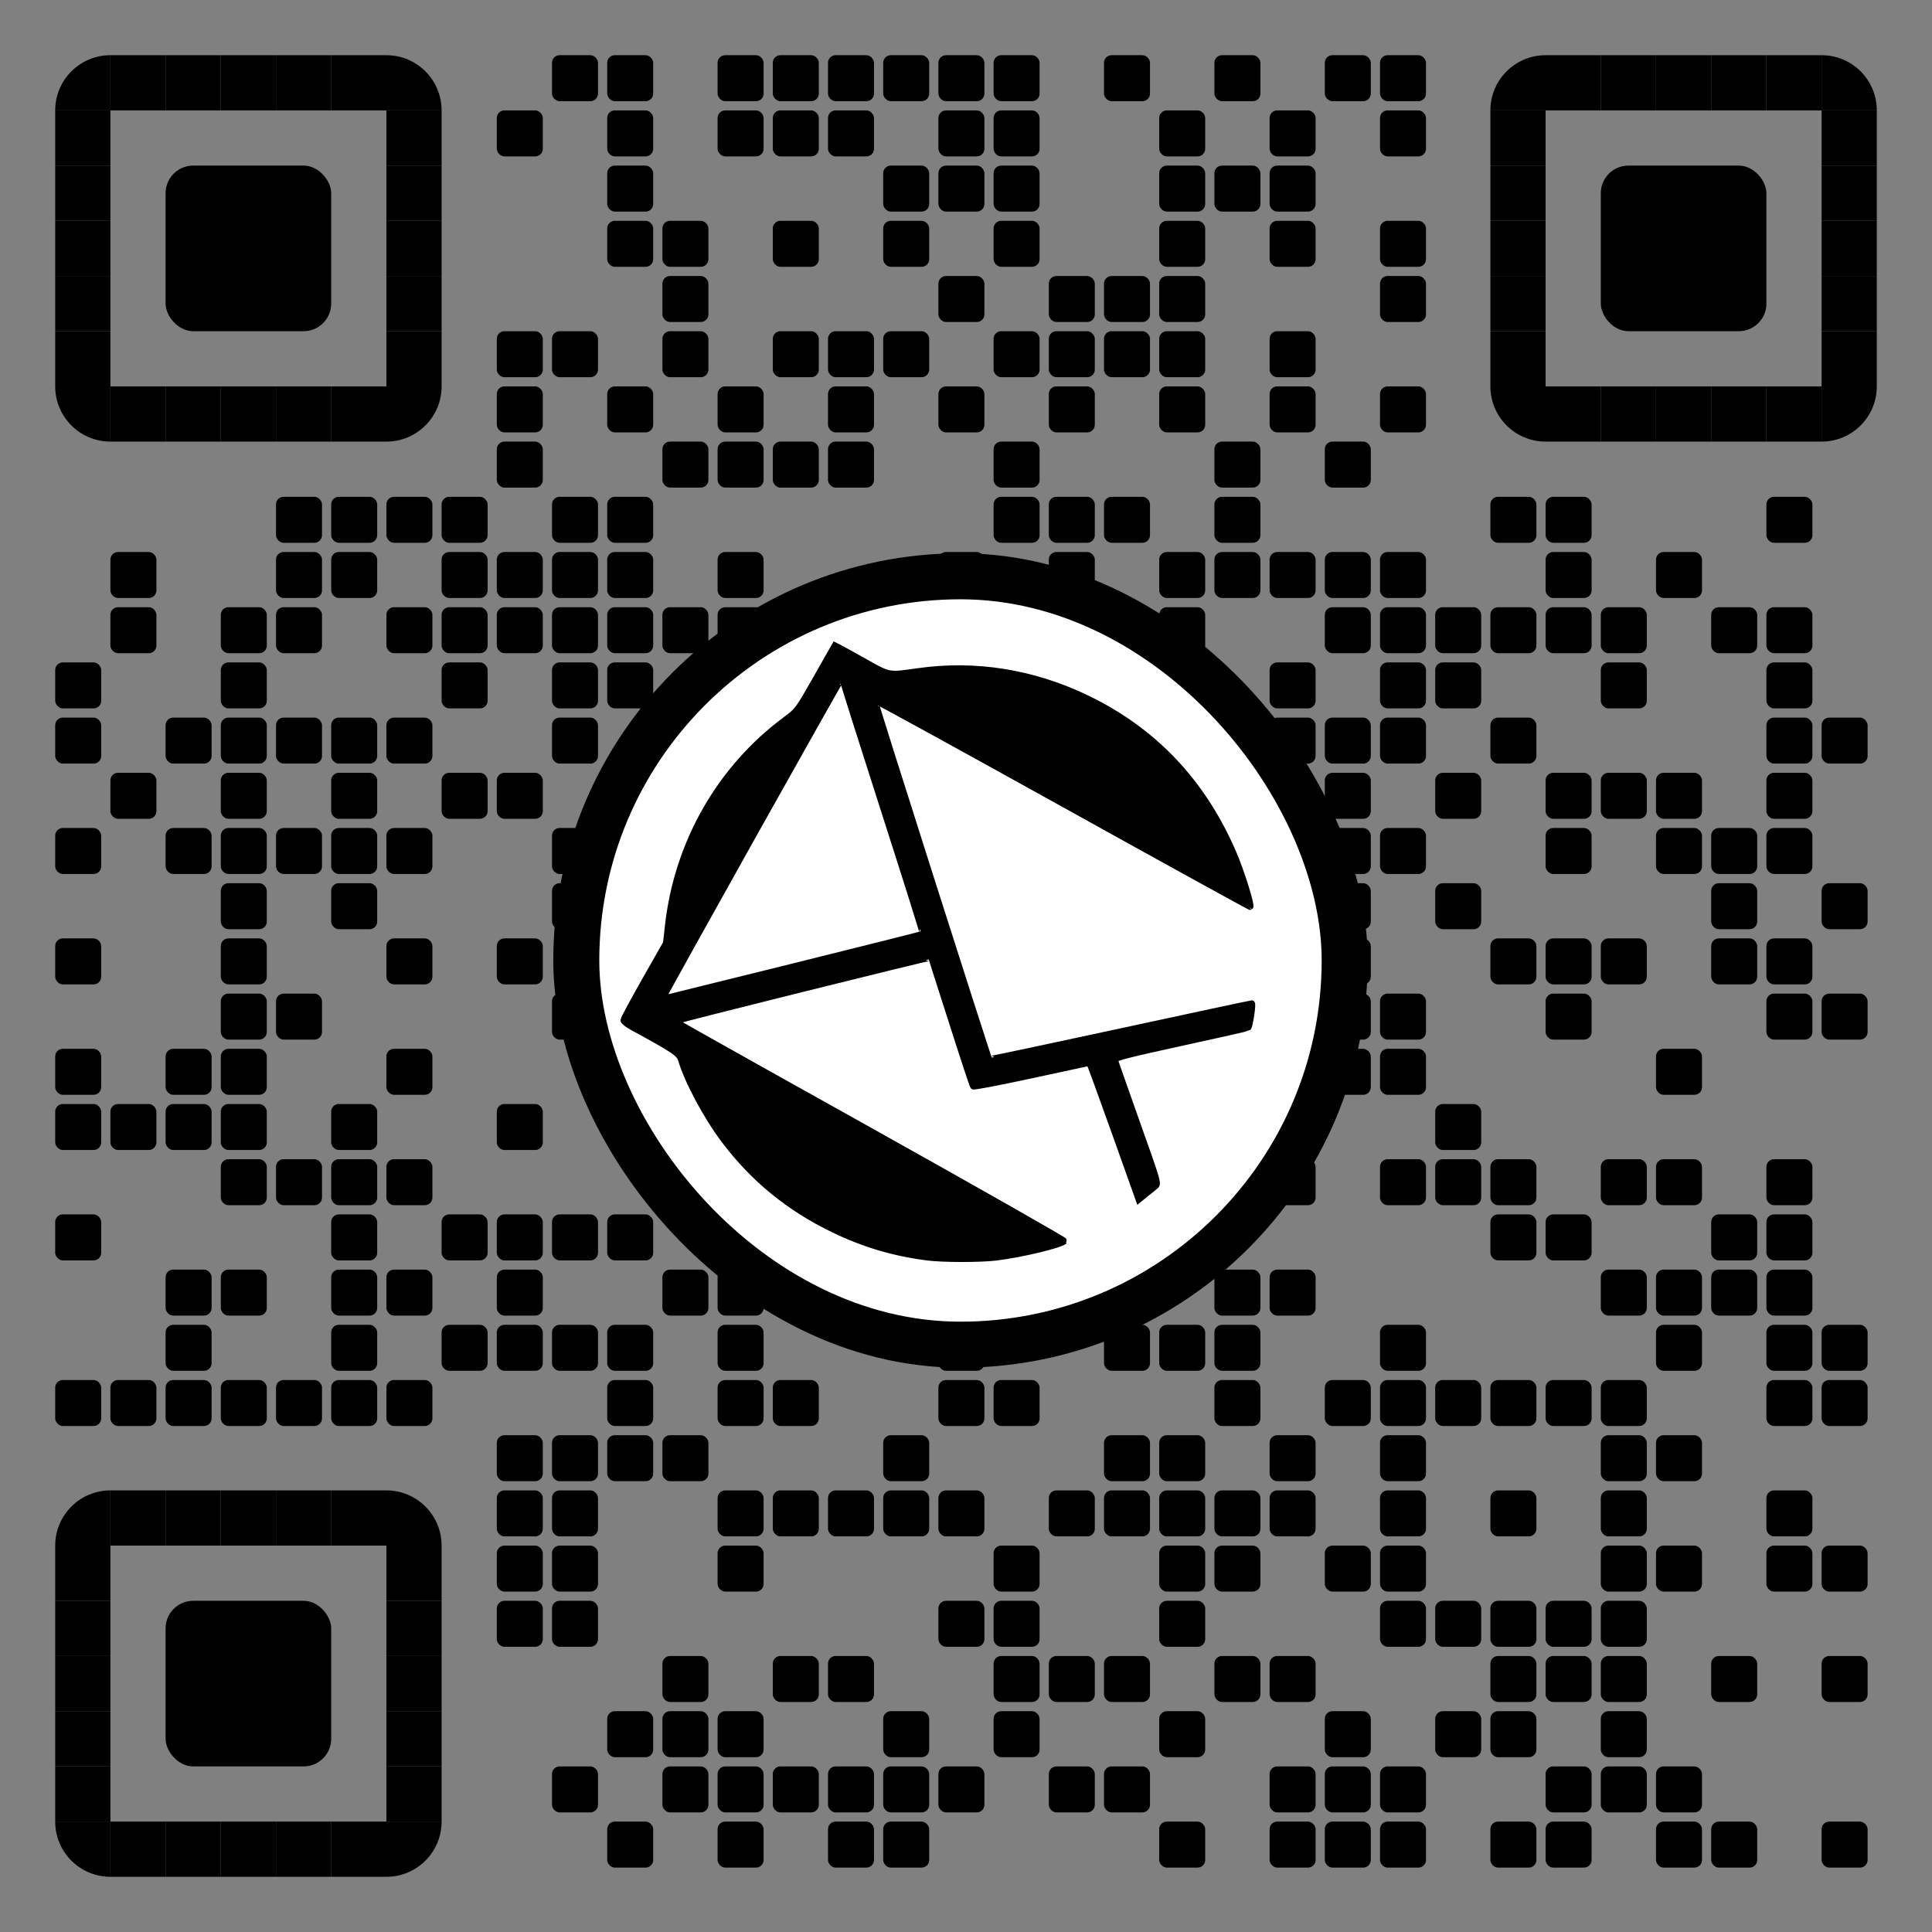 <?xml version="1.0" encoding="utf-8"?>
<!DOCTYPE svg PUBLIC "-//W3C//DTD SVG 1.0//EN" "http://www.w3.org/TR/2001/REC-SVG-20010904/DTD/svg10.dtd">
<svg xmlns="http://www.w3.org/2000/svg" xml:space="preserve" xmlns:xlink="http://www.w3.org/1999/xlink" width="1015" height="1015" viewBox="0 0 1015 1015" class="svg_box" >
<rect x="0" y="0" width="1015" height="1015" fill="#808080" stroke="none"/>
<desc ></desc>
<defs>
<rect id="b1" width="24.167" height="24.167" fill="#000000" rx="4" ry="4"  />
<rect id="b2" width="24.167" height="24.167" fill="#000000" rx="4" ry="4"  />
<rect id="p2" width="29" height="29" fill="#000000" />
<path id="p4-1" d="M0,500h500V0C223.861,0.001,0,223.854,0,500z" transform="scale(0.058, 0.058)" fill="#000000" />
<path id="p4-2" d="M500,500V0H0C0.001,276.142,223.853,500,500,500z" transform="scale(0.058, 0.058)" fill="#000000" />
<path id="p4-3" d="M0,0v500h500C500,223.853,276.142,0,0,0z" transform="scale(0.058, 0.058)" fill="#000000" />
<path id="p4-4" d="M500,0H0v500C276.142,500,500,276.142,500,0z" transform="scale(0.058, 0.058)" fill="#000000" />
<rect id="p6" width="87" height="87" fill="#000000" rx="14.5" ry="14.5" x="-29" y="-29" />
</defs>
<g fill="#000000">
<use x="29" y="29" xlink:href="#p4-1" />
<use x="58" y="29" xlink:href="#p2" />
<use x="87" y="29" xlink:href="#p2" />
<use x="116" y="29" xlink:href="#p2" />
<use x="145" y="29" xlink:href="#p2" />
<use x="174" y="29" xlink:href="#p2" />
<use x="203" y="29" xlink:href="#p4-3" />
<use x="290" y="29" xlink:href="#b2" />
<use x="319" y="29" xlink:href="#b2" />
<use x="377" y="29" xlink:href="#b2" />
<use x="406" y="29" xlink:href="#b2" />
<use x="435" y="29" xlink:href="#b2" />
<use x="464" y="29" xlink:href="#b2" />
<use x="493" y="29" xlink:href="#b2" />
<use x="522" y="29" xlink:href="#b2" />
<use x="580" y="29" xlink:href="#b2" />
<use x="638" y="29" xlink:href="#b2" />
<use x="696" y="29" xlink:href="#b2" />
<use x="725" y="29" xlink:href="#b2" />
<use x="783" y="29" xlink:href="#p4-1" />
<use x="812" y="29" xlink:href="#p2" />
<use x="841" y="29" xlink:href="#p2" />
<use x="870" y="29" xlink:href="#p2" />
<use x="899" y="29" xlink:href="#p2" />
<use x="928" y="29" xlink:href="#p2" />
<use x="957" y="29" xlink:href="#p4-3" />
<use x="29" y="58" xlink:href="#p2" />
<use x="203" y="58" xlink:href="#p2" />
<use x="261" y="58" xlink:href="#b2" />
<use x="319" y="58" xlink:href="#b2" />
<use x="377" y="58" xlink:href="#b2" />
<use x="406" y="58" xlink:href="#b1" />
<use x="435" y="58" xlink:href="#b2" />
<use x="493" y="58" xlink:href="#b2" />
<use x="522" y="58" xlink:href="#b1" />
<use x="609" y="58" xlink:href="#b2" />
<use x="667" y="58" xlink:href="#b2" />
<use x="725" y="58" xlink:href="#b2" />
<use x="783" y="58" xlink:href="#p2" />
<use x="957" y="58" xlink:href="#p2" />
<use x="29" y="87" xlink:href="#p2" />
<use x="203" y="87" xlink:href="#p2" />
<use x="319" y="87" xlink:href="#b2" />
<use x="464" y="87" xlink:href="#b2" />
<use x="493" y="87" xlink:href="#b2" />
<use x="522" y="87" xlink:href="#b2" />
<use x="609" y="87" xlink:href="#b2" />
<use x="638" y="87" xlink:href="#b2" />
<use x="667" y="87" xlink:href="#b2" />
<use x="783" y="87" xlink:href="#p2" />
<use x="957" y="87" xlink:href="#p2" />
<use x="29" y="116" xlink:href="#p2" />
<use x="116" y="116" xlink:href="#p6" />
<use x="203" y="116" xlink:href="#p2" />
<use x="319" y="116" xlink:href="#b2" />
<use x="348" y="116" xlink:href="#b1" />
<use x="406" y="116" xlink:href="#b1" />
<use x="464" y="116" xlink:href="#b1" />
<use x="522" y="116" xlink:href="#b1" />
<use x="609" y="116" xlink:href="#b2" />
<use x="667" y="116" xlink:href="#b2" />
<use x="725" y="116" xlink:href="#b2" />
<use x="783" y="116" xlink:href="#p2" />
<use x="870" y="116" xlink:href="#p6" />
<use x="957" y="116" xlink:href="#p2" />
<use x="29" y="145" xlink:href="#p2" />
<use x="203" y="145" xlink:href="#p2" />
<use x="348" y="145" xlink:href="#b2" />
<use x="493" y="145" xlink:href="#b2" />
<use x="551" y="145" xlink:href="#b2" />
<use x="580" y="145" xlink:href="#b2" />
<use x="609" y="145" xlink:href="#b2" />
<use x="725" y="145" xlink:href="#b2" />
<use x="783" y="145" xlink:href="#p2" />
<use x="957" y="145" xlink:href="#p2" />
<use x="29" y="174" xlink:href="#p2" />
<use x="203" y="174" xlink:href="#p2" />
<use x="261" y="174" xlink:href="#b2" />
<use x="290" y="174" xlink:href="#b1" />
<use x="348" y="174" xlink:href="#b1" />
<use x="406" y="174" xlink:href="#b1" />
<use x="435" y="174" xlink:href="#b2" />
<use x="464" y="174" xlink:href="#b1" />
<use x="522" y="174" xlink:href="#b1" />
<use x="551" y="174" xlink:href="#b2" />
<use x="580" y="174" xlink:href="#b1" />
<use x="609" y="174" xlink:href="#b2" />
<use x="667" y="174" xlink:href="#b2" />
<use x="783" y="174" xlink:href="#p2" />
<use x="957" y="174" xlink:href="#p2" />
<use x="29" y="203" xlink:href="#p4-2" />
<use x="58" y="203" xlink:href="#p2" />
<use x="87" y="203" xlink:href="#p2" />
<use x="116" y="203" xlink:href="#p2" />
<use x="145" y="203" xlink:href="#p2" />
<use x="174" y="203" xlink:href="#p2" />
<use x="203" y="203" xlink:href="#p4-4" />
<use x="261" y="203" xlink:href="#b2" />
<use x="319" y="203" xlink:href="#b2" />
<use x="377" y="203" xlink:href="#b2" />
<use x="435" y="203" xlink:href="#b2" />
<use x="493" y="203" xlink:href="#b2" />
<use x="551" y="203" xlink:href="#b2" />
<use x="609" y="203" xlink:href="#b2" />
<use x="667" y="203" xlink:href="#b2" />
<use x="725" y="203" xlink:href="#b2" />
<use x="783" y="203" xlink:href="#p4-2" />
<use x="812" y="203" xlink:href="#p2" />
<use x="841" y="203" xlink:href="#p2" />
<use x="870" y="203" xlink:href="#p2" />
<use x="899" y="203" xlink:href="#p2" />
<use x="928" y="203" xlink:href="#p2" />
<use x="957" y="203" xlink:href="#p4-4" />
<use x="261" y="232" xlink:href="#b2" />
<use x="348" y="232" xlink:href="#b1" />
<use x="377" y="232" xlink:href="#b2" />
<use x="406" y="232" xlink:href="#b1" />
<use x="435" y="232" xlink:href="#b2" />
<use x="522" y="232" xlink:href="#b1" />
<use x="638" y="232" xlink:href="#b1" />
<use x="696" y="232" xlink:href="#b1" />
<use x="145" y="261" xlink:href="#b2" />
<use x="174" y="261" xlink:href="#b2" />
<use x="203" y="261" xlink:href="#b2" />
<use x="232" y="261" xlink:href="#b2" />
<use x="290" y="261" xlink:href="#b2" />
<use x="319" y="261" xlink:href="#b2" />
<use x="522" y="261" xlink:href="#b2" />
<use x="551" y="261" xlink:href="#b2" />
<use x="580" y="261" xlink:href="#b2" />
<use x="638" y="261" xlink:href="#b2" />
<use x="783" y="261" xlink:href="#b2" />
<use x="812" y="261" xlink:href="#b2" />
<use x="928" y="261" xlink:href="#b2" />
<use x="58" y="290" xlink:href="#b1" />
<use x="145" y="290" xlink:href="#b2" />
<use x="174" y="290" xlink:href="#b1" />
<use x="232" y="290" xlink:href="#b1" />
<use x="261" y="290" xlink:href="#b2" />
<use x="290" y="290" xlink:href="#b1" />
<use x="319" y="290" xlink:href="#b2" />
<use x="377" y="290" xlink:href="#b2" />
<use x="493" y="290" xlink:href="#b2" />
<use x="551" y="290" xlink:href="#b2" />
<use x="609" y="290" xlink:href="#b2" />
<use x="638" y="290" xlink:href="#b1" />
<use x="667" y="290" xlink:href="#b2" />
<use x="696" y="290" xlink:href="#b1" />
<use x="725" y="290" xlink:href="#b2" />
<use x="812" y="290" xlink:href="#b1" />
<use x="870" y="290" xlink:href="#b1" />
<use x="58" y="319" xlink:href="#b2" />
<use x="116" y="319" xlink:href="#b2" />
<use x="145" y="319" xlink:href="#b2" />
<use x="203" y="319" xlink:href="#b2" />
<use x="232" y="319" xlink:href="#b2" />
<use x="261" y="319" xlink:href="#b2" />
<use x="290" y="319" xlink:href="#b2" />
<use x="319" y="319" xlink:href="#b2" />
<use x="348" y="319" xlink:href="#b2" />
<use x="377" y="319" xlink:href="#b2" />
<use x="406" y="319" xlink:href="#b2" />
<use x="435" y="319" xlink:href="#b2" />
<use x="493" y="319" xlink:href="#b2" />
<use x="551" y="319" xlink:href="#b2" />
<use x="609" y="319" xlink:href="#b2" />
<use x="696" y="319" xlink:href="#b2" />
<use x="725" y="319" xlink:href="#b2" />
<use x="754" y="319" xlink:href="#b2" />
<use x="783" y="319" xlink:href="#b2" />
<use x="812" y="319" xlink:href="#b2" />
<use x="841" y="319" xlink:href="#b2" />
<use x="899" y="319" xlink:href="#b2" />
<use x="928" y="319" xlink:href="#b2" />
<use x="29" y="348" xlink:href="#b2" />
<use x="116" y="348" xlink:href="#b1" />
<use x="232" y="348" xlink:href="#b1" />
<use x="290" y="348" xlink:href="#b1" />
<use x="319" y="348" xlink:href="#b2" />
<use x="435" y="348" xlink:href="#b2" />
<use x="464" y="348" xlink:href="#b1" />
<use x="522" y="348" xlink:href="#b1" />
<use x="609" y="348" xlink:href="#b2" />
<use x="667" y="348" xlink:href="#b2" />
<use x="725" y="348" xlink:href="#b2" />
<use x="754" y="348" xlink:href="#b1" />
<use x="841" y="348" xlink:href="#b2" />
<use x="928" y="348" xlink:href="#b1" />
<use x="29" y="377" xlink:href="#b2" />
<use x="87" y="377" xlink:href="#b2" />
<use x="116" y="377" xlink:href="#b2" />
<use x="145" y="377" xlink:href="#b2" />
<use x="174" y="377" xlink:href="#b2" />
<use x="203" y="377" xlink:href="#b2" />
<use x="290" y="377" xlink:href="#b2" />
<use x="348" y="377" xlink:href="#b2" />
<use x="464" y="377" xlink:href="#b2" />
<use x="580" y="377" xlink:href="#b2" />
<use x="609" y="377" xlink:href="#b2" />
<use x="667" y="377" xlink:href="#b2" />
<use x="696" y="377" xlink:href="#b2" />
<use x="725" y="377" xlink:href="#b2" />
<use x="783" y="377" xlink:href="#b2" />
<use x="928" y="377" xlink:href="#b2" />
<use x="957" y="377" xlink:href="#b2" />
<use x="58" y="406" xlink:href="#b1" />
<use x="116" y="406" xlink:href="#b1" />
<use x="174" y="406" xlink:href="#b1" />
<use x="232" y="406" xlink:href="#b1" />
<use x="261" y="406" xlink:href="#b2" />
<use x="406" y="406" xlink:href="#b1" />
<use x="464" y="406" xlink:href="#b1" />
<use x="493" y="406" xlink:href="#b2" />
<use x="522" y="406" xlink:href="#b1" />
<use x="551" y="406" xlink:href="#b2" />
<use x="638" y="406" xlink:href="#b1" />
<use x="696" y="406" xlink:href="#b1" />
<use x="754" y="406" xlink:href="#b1" />
<use x="812" y="406" xlink:href="#b1" />
<use x="841" y="406" xlink:href="#b2" />
<use x="870" y="406" xlink:href="#b1" />
<use x="928" y="406" xlink:href="#b1" />
<use x="29" y="435" xlink:href="#b2" />
<use x="87" y="435" xlink:href="#b2" />
<use x="116" y="435" xlink:href="#b2" />
<use x="145" y="435" xlink:href="#b2" />
<use x="174" y="435" xlink:href="#b2" />
<use x="203" y="435" xlink:href="#b2" />
<use x="290" y="435" xlink:href="#b2" />
<use x="319" y="435" xlink:href="#b2" />
<use x="348" y="435" xlink:href="#b2" />
<use x="377" y="435" xlink:href="#b2" />
<use x="406" y="435" xlink:href="#b2" />
<use x="435" y="435" xlink:href="#b2" />
<use x="464" y="435" xlink:href="#b2" />
<use x="493" y="435" xlink:href="#b2" />
<use x="522" y="435" xlink:href="#b2" />
<use x="551" y="435" xlink:href="#b2" />
<use x="580" y="435" xlink:href="#b2" />
<use x="696" y="435" xlink:href="#b2" />
<use x="725" y="435" xlink:href="#b2" />
<use x="812" y="435" xlink:href="#b2" />
<use x="870" y="435" xlink:href="#b2" />
<use x="899" y="435" xlink:href="#b2" />
<use x="928" y="435" xlink:href="#b2" />
<use x="116" y="464" xlink:href="#b1" />
<use x="174" y="464" xlink:href="#b1" />
<use x="290" y="464" xlink:href="#b1" />
<use x="348" y="464" xlink:href="#b1" />
<use x="406" y="464" xlink:href="#b1" />
<use x="435" y="464" xlink:href="#b2" />
<use x="522" y="464" xlink:href="#b1" />
<use x="580" y="464" xlink:href="#b1" />
<use x="638" y="464" xlink:href="#b1" />
<use x="696" y="464" xlink:href="#b1" />
<use x="754" y="464" xlink:href="#b1" />
<use x="899" y="464" xlink:href="#b2" />
<use x="957" y="464" xlink:href="#b2" />
<use x="29" y="493" xlink:href="#b2" />
<use x="116" y="493" xlink:href="#b2" />
<use x="203" y="493" xlink:href="#b2" />
<use x="261" y="493" xlink:href="#b2" />
<use x="348" y="493" xlink:href="#b2" />
<use x="377" y="493" xlink:href="#b2" />
<use x="493" y="493" xlink:href="#b2" />
<use x="522" y="493" xlink:href="#b2" />
<use x="551" y="493" xlink:href="#b2" />
<use x="580" y="493" xlink:href="#b2" />
<use x="609" y="493" xlink:href="#b2" />
<use x="638" y="493" xlink:href="#b2" />
<use x="696" y="493" xlink:href="#b2" />
<use x="783" y="493" xlink:href="#b2" />
<use x="812" y="493" xlink:href="#b2" />
<use x="841" y="493" xlink:href="#b2" />
<use x="899" y="493" xlink:href="#b2" />
<use x="928" y="493" xlink:href="#b2" />
<use x="116" y="522" xlink:href="#b1" />
<use x="145" y="522" xlink:href="#b2" />
<use x="290" y="522" xlink:href="#b1" />
<use x="319" y="522" xlink:href="#b2" />
<use x="377" y="522" xlink:href="#b2" />
<use x="406" y="522" xlink:href="#b1" />
<use x="435" y="522" xlink:href="#b2" />
<use x="464" y="522" xlink:href="#b1" />
<use x="493" y="522" xlink:href="#b2" />
<use x="522" y="522" xlink:href="#b1" />
<use x="638" y="522" xlink:href="#b1" />
<use x="696" y="522" xlink:href="#b1" />
<use x="725" y="522" xlink:href="#b2" />
<use x="812" y="522" xlink:href="#b1" />
<use x="928" y="522" xlink:href="#b1" />
<use x="957" y="522" xlink:href="#b2" />
<use x="29" y="551" xlink:href="#b2" />
<use x="87" y="551" xlink:href="#b2" />
<use x="116" y="551" xlink:href="#b2" />
<use x="203" y="551" xlink:href="#b2" />
<use x="377" y="551" xlink:href="#b2" />
<use x="493" y="551" xlink:href="#b2" />
<use x="522" y="551" xlink:href="#b2" />
<use x="580" y="551" xlink:href="#b2" />
<use x="696" y="551" xlink:href="#b2" />
<use x="725" y="551" xlink:href="#b2" />
<use x="870" y="551" xlink:href="#b2" />
<use x="29" y="580" xlink:href="#b2" />
<use x="58" y="580" xlink:href="#b1" />
<use x="87" y="580" xlink:href="#b2" />
<use x="116" y="580" xlink:href="#b1" />
<use x="174" y="580" xlink:href="#b1" />
<use x="261" y="580" xlink:href="#b2" />
<use x="319" y="580" xlink:href="#b2" />
<use x="348" y="580" xlink:href="#b1" />
<use x="464" y="580" xlink:href="#b1" />
<use x="522" y="580" xlink:href="#b1" />
<use x="609" y="580" xlink:href="#b2" />
<use x="638" y="580" xlink:href="#b1" />
<use x="667" y="580" xlink:href="#b2" />
<use x="754" y="580" xlink:href="#b1" />
<use x="116" y="609" xlink:href="#b2" />
<use x="145" y="609" xlink:href="#b2" />
<use x="174" y="609" xlink:href="#b2" />
<use x="203" y="609" xlink:href="#b2" />
<use x="348" y="609" xlink:href="#b2" />
<use x="377" y="609" xlink:href="#b2" />
<use x="464" y="609" xlink:href="#b2" />
<use x="522" y="609" xlink:href="#b2" />
<use x="580" y="609" xlink:href="#b2" />
<use x="638" y="609" xlink:href="#b2" />
<use x="667" y="609" xlink:href="#b2" />
<use x="725" y="609" xlink:href="#b2" />
<use x="754" y="609" xlink:href="#b2" />
<use x="783" y="609" xlink:href="#b2" />
<use x="841" y="609" xlink:href="#b2" />
<use x="870" y="609" xlink:href="#b2" />
<use x="928" y="609" xlink:href="#b2" />
<use x="29" y="638" xlink:href="#b2" />
<use x="174" y="638" xlink:href="#b1" />
<use x="232" y="638" xlink:href="#b1" />
<use x="261" y="638" xlink:href="#b2" />
<use x="290" y="638" xlink:href="#b1" />
<use x="319" y="638" xlink:href="#b2" />
<use x="377" y="638" xlink:href="#b2" />
<use x="406" y="638" xlink:href="#b1" />
<use x="435" y="638" xlink:href="#b2" />
<use x="464" y="638" xlink:href="#b1" />
<use x="493" y="638" xlink:href="#b2" />
<use x="551" y="638" xlink:href="#b2" />
<use x="580" y="638" xlink:href="#b1" />
<use x="609" y="638" xlink:href="#b2" />
<use x="783" y="638" xlink:href="#b2" />
<use x="812" y="638" xlink:href="#b1" />
<use x="899" y="638" xlink:href="#b2" />
<use x="928" y="638" xlink:href="#b1" />
<use x="87" y="667" xlink:href="#b2" />
<use x="116" y="667" xlink:href="#b2" />
<use x="174" y="667" xlink:href="#b2" />
<use x="203" y="667" xlink:href="#b2" />
<use x="261" y="667" xlink:href="#b2" />
<use x="348" y="667" xlink:href="#b2" />
<use x="377" y="667" xlink:href="#b2" />
<use x="406" y="667" xlink:href="#b2" />
<use x="435" y="667" xlink:href="#b2" />
<use x="522" y="667" xlink:href="#b2" />
<use x="551" y="667" xlink:href="#b2" />
<use x="638" y="667" xlink:href="#b2" />
<use x="667" y="667" xlink:href="#b2" />
<use x="841" y="667" xlink:href="#b2" />
<use x="870" y="667" xlink:href="#b2" />
<use x="899" y="667" xlink:href="#b2" />
<use x="928" y="667" xlink:href="#b2" />
<use x="87" y="696" xlink:href="#b2" />
<use x="174" y="696" xlink:href="#b1" />
<use x="232" y="696" xlink:href="#b1" />
<use x="261" y="696" xlink:href="#b2" />
<use x="290" y="696" xlink:href="#b1" />
<use x="319" y="696" xlink:href="#b2" />
<use x="377" y="696" xlink:href="#b2" />
<use x="493" y="696" xlink:href="#b2" />
<use x="580" y="696" xlink:href="#b1" />
<use x="609" y="696" xlink:href="#b2" />
<use x="638" y="696" xlink:href="#b1" />
<use x="725" y="696" xlink:href="#b2" />
<use x="870" y="696" xlink:href="#b1" />
<use x="928" y="696" xlink:href="#b1" />
<use x="957" y="696" xlink:href="#b2" />
<use x="29" y="725" xlink:href="#b2" />
<use x="58" y="725" xlink:href="#b2" />
<use x="87" y="725" xlink:href="#b2" />
<use x="116" y="725" xlink:href="#b2" />
<use x="145" y="725" xlink:href="#b2" />
<use x="174" y="725" xlink:href="#b2" />
<use x="203" y="725" xlink:href="#b2" />
<use x="319" y="725" xlink:href="#b2" />
<use x="377" y="725" xlink:href="#b2" />
<use x="406" y="725" xlink:href="#b2" />
<use x="493" y="725" xlink:href="#b2" />
<use x="522" y="725" xlink:href="#b2" />
<use x="638" y="725" xlink:href="#b2" />
<use x="696" y="725" xlink:href="#b2" />
<use x="725" y="725" xlink:href="#b2" />
<use x="754" y="725" xlink:href="#b2" />
<use x="783" y="725" xlink:href="#b2" />
<use x="812" y="725" xlink:href="#b2" />
<use x="841" y="725" xlink:href="#b2" />
<use x="928" y="725" xlink:href="#b2" />
<use x="957" y="725" xlink:href="#b2" />
<use x="261" y="754" xlink:href="#b2" />
<use x="290" y="754" xlink:href="#b1" />
<use x="319" y="754" xlink:href="#b2" />
<use x="348" y="754" xlink:href="#b1" />
<use x="464" y="754" xlink:href="#b1" />
<use x="580" y="754" xlink:href="#b1" />
<use x="609" y="754" xlink:href="#b2" />
<use x="667" y="754" xlink:href="#b2" />
<use x="725" y="754" xlink:href="#b2" />
<use x="841" y="754" xlink:href="#b2" />
<use x="870" y="754" xlink:href="#b1" />
<use x="29" y="783" xlink:href="#p4-1" />
<use x="58" y="783" xlink:href="#p2" />
<use x="87" y="783" xlink:href="#p2" />
<use x="116" y="783" xlink:href="#p2" />
<use x="145" y="783" xlink:href="#p2" />
<use x="174" y="783" xlink:href="#p2" />
<use x="203" y="783" xlink:href="#p4-3" />
<use x="261" y="783" xlink:href="#b2" />
<use x="290" y="783" xlink:href="#b2" />
<use x="377" y="783" xlink:href="#b2" />
<use x="406" y="783" xlink:href="#b2" />
<use x="435" y="783" xlink:href="#b2" />
<use x="464" y="783" xlink:href="#b2" />
<use x="493" y="783" xlink:href="#b2" />
<use x="551" y="783" xlink:href="#b2" />
<use x="580" y="783" xlink:href="#b2" />
<use x="609" y="783" xlink:href="#b2" />
<use x="638" y="783" xlink:href="#b2" />
<use x="667" y="783" xlink:href="#b2" />
<use x="725" y="783" xlink:href="#b2" />
<use x="783" y="783" xlink:href="#b2" />
<use x="841" y="783" xlink:href="#b2" />
<use x="928" y="783" xlink:href="#b2" />
<use x="29" y="812" xlink:href="#p2" />
<use x="203" y="812" xlink:href="#p2" />
<use x="261" y="812" xlink:href="#b2" />
<use x="290" y="812" xlink:href="#b1" />
<use x="377" y="812" xlink:href="#b2" />
<use x="522" y="812" xlink:href="#b1" />
<use x="609" y="812" xlink:href="#b2" />
<use x="638" y="812" xlink:href="#b1" />
<use x="696" y="812" xlink:href="#b1" />
<use x="725" y="812" xlink:href="#b2" />
<use x="841" y="812" xlink:href="#b2" />
<use x="870" y="812" xlink:href="#b1" />
<use x="928" y="812" xlink:href="#b1" />
<use x="957" y="812" xlink:href="#b2" />
<use x="29" y="841" xlink:href="#p2" />
<use x="203" y="841" xlink:href="#p2" />
<use x="261" y="841" xlink:href="#b2" />
<use x="290" y="841" xlink:href="#b2" />
<use x="493" y="841" xlink:href="#b2" />
<use x="522" y="841" xlink:href="#b2" />
<use x="609" y="841" xlink:href="#b2" />
<use x="725" y="841" xlink:href="#b2" />
<use x="754" y="841" xlink:href="#b2" />
<use x="783" y="841" xlink:href="#b2" />
<use x="812" y="841" xlink:href="#b2" />
<use x="841" y="841" xlink:href="#b2" />
<use x="29" y="870" xlink:href="#p2" />
<use x="116" y="870" xlink:href="#p6" />
<use x="203" y="870" xlink:href="#p2" />
<use x="348" y="870" xlink:href="#b1" />
<use x="406" y="870" xlink:href="#b1" />
<use x="435" y="870" xlink:href="#b2" />
<use x="522" y="870" xlink:href="#b1" />
<use x="551" y="870" xlink:href="#b2" />
<use x="580" y="870" xlink:href="#b1" />
<use x="638" y="870" xlink:href="#b1" />
<use x="667" y="870" xlink:href="#b2" />
<use x="783" y="870" xlink:href="#b2" />
<use x="812" y="870" xlink:href="#b1" />
<use x="841" y="870" xlink:href="#b2" />
<use x="899" y="870" xlink:href="#b2" />
<use x="957" y="870" xlink:href="#b2" />
<use x="29" y="899" xlink:href="#p2" />
<use x="203" y="899" xlink:href="#p2" />
<use x="319" y="899" xlink:href="#b2" />
<use x="348" y="899" xlink:href="#b2" />
<use x="377" y="899" xlink:href="#b2" />
<use x="464" y="899" xlink:href="#b2" />
<use x="522" y="899" xlink:href="#b2" />
<use x="609" y="899" xlink:href="#b2" />
<use x="696" y="899" xlink:href="#b2" />
<use x="754" y="899" xlink:href="#b2" />
<use x="783" y="899" xlink:href="#b2" />
<use x="841" y="899" xlink:href="#b2" />
<use x="29" y="928" xlink:href="#p2" />
<use x="203" y="928" xlink:href="#p2" />
<use x="290" y="928" xlink:href="#b1" />
<use x="348" y="928" xlink:href="#b1" />
<use x="377" y="928" xlink:href="#b2" />
<use x="406" y="928" xlink:href="#b1" />
<use x="435" y="928" xlink:href="#b2" />
<use x="464" y="928" xlink:href="#b1" />
<use x="493" y="928" xlink:href="#b2" />
<use x="551" y="928" xlink:href="#b2" />
<use x="580" y="928" xlink:href="#b1" />
<use x="667" y="928" xlink:href="#b2" />
<use x="696" y="928" xlink:href="#b1" />
<use x="725" y="928" xlink:href="#b2" />
<use x="812" y="928" xlink:href="#b1" />
<use x="841" y="928" xlink:href="#b2" />
<use x="870" y="928" xlink:href="#b1" />
<use x="29" y="957" xlink:href="#p4-2" />
<use x="58" y="957" xlink:href="#p2" />
<use x="87" y="957" xlink:href="#p2" />
<use x="116" y="957" xlink:href="#p2" />
<use x="145" y="957" xlink:href="#p2" />
<use x="174" y="957" xlink:href="#p2" />
<use x="203" y="957" xlink:href="#p4-4" />
<use x="319" y="957" xlink:href="#b2" />
<use x="377" y="957" xlink:href="#b2" />
<use x="435" y="957" xlink:href="#b2" />
<use x="464" y="957" xlink:href="#b2" />
<use x="609" y="957" xlink:href="#b2" />
<use x="667" y="957" xlink:href="#b2" />
<use x="696" y="957" xlink:href="#b2" />
<use x="725" y="957" xlink:href="#b2" />
<use x="783" y="957" xlink:href="#b2" />
<use x="812" y="957" xlink:href="#b2" />
<use x="870" y="957" xlink:href="#b2" />
<use x="899" y="957" xlink:href="#b2" />
<use x="957" y="957" xlink:href="#b2" />
</g>
<rect x="302.76" y="302.76" width="403.68" height="403.68" rx="250" style="fill:#ffffff; stroke-width:24.167; stroke:#000000;"/><g id="icon-0" transform="translate(280.333,280.333)"><svg width="448.533" height="448.533" viewBox="0 0 690 670"><path d="m 318.073,574.938 c -27.153,-3.512 -51.085,-10.624 -75.655,-22.481 -35.905,-17.328 -64.769,-40.918 -88.342,-72.202 -14.288,-18.962 -29.554,-47.411 -34.753,-64.764 -1.632,-5.448 -5.561,-8.089 -39.62,-26.633 -3.839,-2.09 -6.989,-4.59 -7,-5.555 -0.011,-0.965 7.718,-15.365 17.175,-32 l 17.195,-30.246 1.564,-14 c 7.51,-67.206 42.013,-127.556 95.494,-167.027 9.245,-6.823 9.769,-7.538 24.397,-33.308 l 14.949,-26.335 4.27,2.196 c 2.348,1.208 11.77,6.417 20.937,11.576 18.855,10.611 18.277,10.512 41.735,7.151 46.388,-6.646 93.083,0.774 136.53,21.696 54.391,26.192 93.718,67.657 118.493,124.937 6.418,14.839 15.095,42.486 13.712,43.694 -0.259,0.226 -68.48,-37.353 -151.602,-83.509 -83.123,-46.156 -151.412,-83.64 -151.754,-83.298 -0.497,0.497 91.185,288.334 92.379,290.025 0.181,0.257 47.725,-9.793 105.652,-22.333 57.927,-12.54 105.898,-22.8 106.601,-22.8 1.179,0 -1.539,18.238 -2.924,19.623 -0.315,0.315 -24.778,5.841 -54.363,12.281 -41.06,8.937 -53.703,12.149 -53.417,13.569 0.206,1.023 8.25,23.987 17.877,51.029 17.361,48.769 17.481,49.187 14.774,51.333 -1.501,1.19 -5.106,4.093 -8.01,6.451 l -5.28,4.287 -19.711,-55.287 c -10.841,-30.408 -19.951,-55.286 -20.243,-55.286 -0.293,0 -21.326,4.507 -46.74,10.016 -25.414,5.509 -46.617,9.559 -47.117,9 -0.5,-0.559 -8.272,-24.116 -17.271,-52.349 -8.999,-28.233 -16.536,-51.543 -16.75,-51.799 -0.496,-0.595 -204.818,50.271 -205.775,51.228 -0.949,0.949 -16.121,-7.658 158.87,90.127 85.615,47.842 155.215,87.389 154.667,87.882 -3.563,3.211 -34.582,10.64 -54.961,13.163 -12.997,1.609 -43.352,1.58 -55.978,-0.053 z M 209.872,339.886 c 57.344,-14.21 104.489,-26.064 104.767,-26.341 0.277,-0.277 -14.149,-46.101 -32.059,-101.83 -17.91,-55.729 -32.563,-102.076 -32.563,-102.993 -1.3e-4,-0.917 -0.45,-1.645 -1,-1.618 -0.784,0.038 -142.345,252.962 -144.111,257.481 -0.244,0.625 -0.186,1.137 0.13,1.137 0.316,0 47.492,-11.627 104.837,-25.837 z" stroke="#000000" fill="#000000" stroke-width="5"/></svg></g></svg>